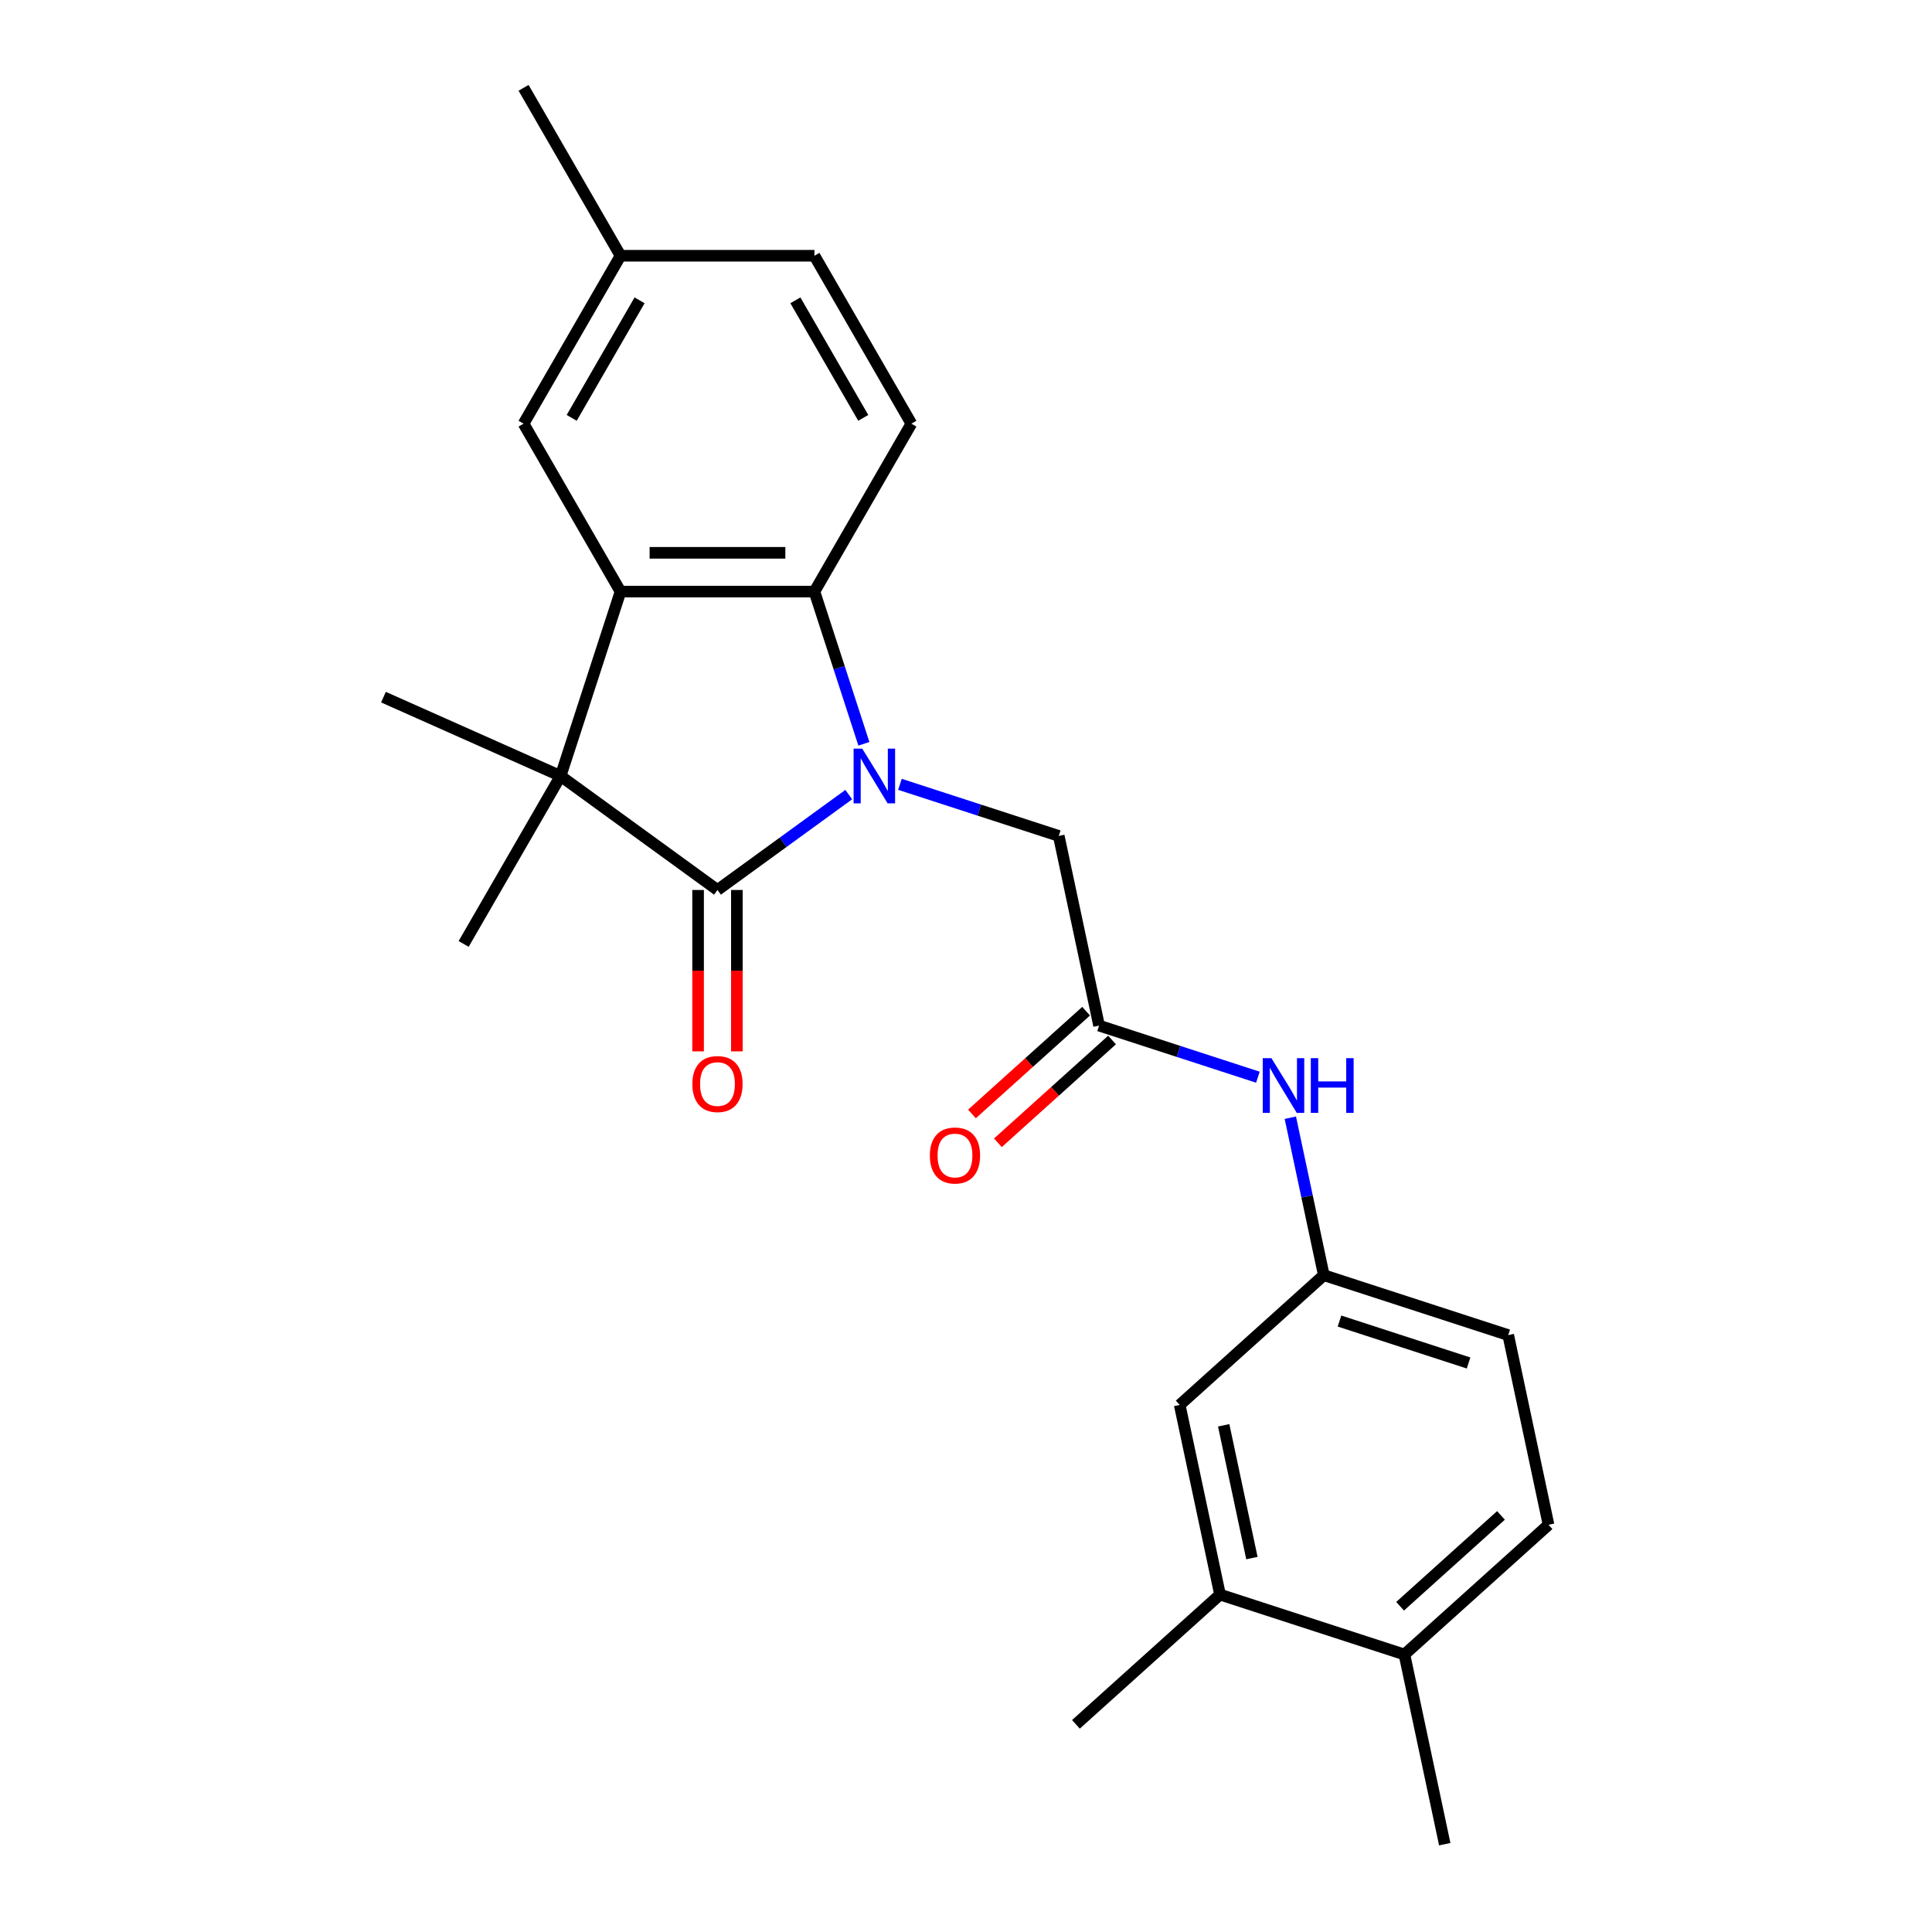 <?xml version='1.0' encoding='iso-8859-1'?>
<svg version='1.1' baseProfile='full'
              xmlns='http://www.w3.org/2000/svg'
                      xmlns:rdkit='http://www.rdkit.org/xml'
                      xmlns:xlink='http://www.w3.org/1999/xlink'
                  xml:space='preserve'
width='1000px' height='1000px' viewBox='0 0 1000 1000'>
<!-- END OF HEADER -->
<rect style='opacity:1.0;fill:#FFFFFF;stroke:none' width='1000' height='1000' x='0' y='0'> </rect>
<path class='bond-0' d='M 439.312,411.287 L 405.339,435.97' style='fill:none;fill-rule:evenodd;stroke:#0000FF;stroke-width:6px;stroke-linecap:butt;stroke-linejoin:miter;stroke-opacity:1' />
<path class='bond-0' d='M 405.339,435.97 L 371.365,460.654' style='fill:none;fill-rule:evenodd;stroke:#000000;stroke-width:6px;stroke-linecap:butt;stroke-linejoin:miter;stroke-opacity:1' />
<path class='bond-3' d='M 447.145,384.992 L 434.346,345.6' style='fill:none;fill-rule:evenodd;stroke:#0000FF;stroke-width:6px;stroke-linecap:butt;stroke-linejoin:miter;stroke-opacity:1' />
<path class='bond-3' d='M 434.346,345.6 L 421.547,306.209' style='fill:none;fill-rule:evenodd;stroke:#000000;stroke-width:6px;stroke-linecap:butt;stroke-linejoin:miter;stroke-opacity:1' />
<path class='bond-4' d='M 465.811,405.966 L 506.912,419.321' style='fill:none;fill-rule:evenodd;stroke:#0000FF;stroke-width:6px;stroke-linecap:butt;stroke-linejoin:miter;stroke-opacity:1' />
<path class='bond-4' d='M 506.912,419.321 L 548.014,432.675' style='fill:none;fill-rule:evenodd;stroke:#000000;stroke-width:6px;stroke-linecap:butt;stroke-linejoin:miter;stroke-opacity:1' />
<path class='bond-1' d='M 371.365,460.654 L 290.169,401.661' style='fill:none;fill-rule:evenodd;stroke:#000000;stroke-width:6px;stroke-linecap:butt;stroke-linejoin:miter;stroke-opacity:1' />
<path class='bond-8' d='M 361.329,460.654 L 361.329,502.421' style='fill:none;fill-rule:evenodd;stroke:#000000;stroke-width:6px;stroke-linecap:butt;stroke-linejoin:miter;stroke-opacity:1' />
<path class='bond-8' d='M 361.329,502.421 L 361.329,544.189' style='fill:none;fill-rule:evenodd;stroke:#FF0000;stroke-width:6px;stroke-linecap:butt;stroke-linejoin:miter;stroke-opacity:1' />
<path class='bond-8' d='M 381.401,460.654 L 381.401,502.421' style='fill:none;fill-rule:evenodd;stroke:#000000;stroke-width:6px;stroke-linecap:butt;stroke-linejoin:miter;stroke-opacity:1' />
<path class='bond-8' d='M 381.401,502.421 L 381.401,544.189' style='fill:none;fill-rule:evenodd;stroke:#FF0000;stroke-width:6px;stroke-linecap:butt;stroke-linejoin:miter;stroke-opacity:1' />
<path class='bond-19' d='M 290.169,401.661 L 239.986,488.579' style='fill:none;fill-rule:evenodd;stroke:#000000;stroke-width:6px;stroke-linecap:butt;stroke-linejoin:miter;stroke-opacity:1' />
<path class='bond-20' d='M 290.169,401.661 L 198.481,360.839' style='fill:none;fill-rule:evenodd;stroke:#000000;stroke-width:6px;stroke-linecap:butt;stroke-linejoin:miter;stroke-opacity:1' />
<path class='bond-24' d='M 290.169,401.661 L 321.183,306.209' style='fill:none;fill-rule:evenodd;stroke:#000000;stroke-width:6px;stroke-linecap:butt;stroke-linejoin:miter;stroke-opacity:1' />
<path class='bond-2' d='M 321.183,306.209 L 421.547,306.209' style='fill:none;fill-rule:evenodd;stroke:#000000;stroke-width:6px;stroke-linecap:butt;stroke-linejoin:miter;stroke-opacity:1' />
<path class='bond-2' d='M 336.238,286.136 L 406.493,286.136' style='fill:none;fill-rule:evenodd;stroke:#000000;stroke-width:6px;stroke-linecap:butt;stroke-linejoin:miter;stroke-opacity:1' />
<path class='bond-9' d='M 321.183,306.209 L 271.001,219.291' style='fill:none;fill-rule:evenodd;stroke:#000000;stroke-width:6px;stroke-linecap:butt;stroke-linejoin:miter;stroke-opacity:1' />
<path class='bond-6' d='M 421.547,306.209 L 471.729,219.291' style='fill:none;fill-rule:evenodd;stroke:#000000;stroke-width:6px;stroke-linecap:butt;stroke-linejoin:miter;stroke-opacity:1' />
<path class='bond-5' d='M 548.014,432.675 L 568.881,530.846' style='fill:none;fill-rule:evenodd;stroke:#000000;stroke-width:6px;stroke-linecap:butt;stroke-linejoin:miter;stroke-opacity:1' />
<path class='bond-7' d='M 568.881,530.846 L 609.982,544.201' style='fill:none;fill-rule:evenodd;stroke:#000000;stroke-width:6px;stroke-linecap:butt;stroke-linejoin:miter;stroke-opacity:1' />
<path class='bond-7' d='M 609.982,544.201 L 651.084,557.556' style='fill:none;fill-rule:evenodd;stroke:#0000FF;stroke-width:6px;stroke-linecap:butt;stroke-linejoin:miter;stroke-opacity:1' />
<path class='bond-14' d='M 562.165,523.388 L 532.627,549.984' style='fill:none;fill-rule:evenodd;stroke:#000000;stroke-width:6px;stroke-linecap:butt;stroke-linejoin:miter;stroke-opacity:1' />
<path class='bond-14' d='M 532.627,549.984 L 503.089,576.58' style='fill:none;fill-rule:evenodd;stroke:#FF0000;stroke-width:6px;stroke-linecap:butt;stroke-linejoin:miter;stroke-opacity:1' />
<path class='bond-14' d='M 575.596,538.305 L 546.058,564.901' style='fill:none;fill-rule:evenodd;stroke:#000000;stroke-width:6px;stroke-linecap:butt;stroke-linejoin:miter;stroke-opacity:1' />
<path class='bond-14' d='M 546.058,564.901 L 516.52,591.497' style='fill:none;fill-rule:evenodd;stroke:#FF0000;stroke-width:6px;stroke-linecap:butt;stroke-linejoin:miter;stroke-opacity:1' />
<path class='bond-16' d='M 471.729,219.291 L 421.547,132.373' style='fill:none;fill-rule:evenodd;stroke:#000000;stroke-width:6px;stroke-linecap:butt;stroke-linejoin:miter;stroke-opacity:1' />
<path class='bond-16' d='M 446.818,216.289 L 411.691,155.447' style='fill:none;fill-rule:evenodd;stroke:#000000;stroke-width:6px;stroke-linecap:butt;stroke-linejoin:miter;stroke-opacity:1' />
<path class='bond-11' d='M 667.876,578.53 L 676.538,619.281' style='fill:none;fill-rule:evenodd;stroke:#0000FF;stroke-width:6px;stroke-linecap:butt;stroke-linejoin:miter;stroke-opacity:1' />
<path class='bond-11' d='M 676.538,619.281 L 685.2,660.032' style='fill:none;fill-rule:evenodd;stroke:#000000;stroke-width:6px;stroke-linecap:butt;stroke-linejoin:miter;stroke-opacity:1' />
<path class='bond-25' d='M 271.001,219.291 L 321.183,132.373' style='fill:none;fill-rule:evenodd;stroke:#000000;stroke-width:6px;stroke-linecap:butt;stroke-linejoin:miter;stroke-opacity:1' />
<path class='bond-25' d='M 295.912,216.289 L 331.039,155.447' style='fill:none;fill-rule:evenodd;stroke:#000000;stroke-width:6px;stroke-linecap:butt;stroke-linejoin:miter;stroke-opacity:1' />
<path class='bond-10' d='M 631.481,825.36 L 610.614,727.189' style='fill:none;fill-rule:evenodd;stroke:#000000;stroke-width:6px;stroke-linecap:butt;stroke-linejoin:miter;stroke-opacity:1' />
<path class='bond-10' d='M 647.986,806.461 L 633.379,737.741' style='fill:none;fill-rule:evenodd;stroke:#000000;stroke-width:6px;stroke-linecap:butt;stroke-linejoin:miter;stroke-opacity:1' />
<path class='bond-21' d='M 631.481,825.36 L 556.896,892.517' style='fill:none;fill-rule:evenodd;stroke:#000000;stroke-width:6px;stroke-linecap:butt;stroke-linejoin:miter;stroke-opacity:1' />
<path class='bond-26' d='M 631.481,825.36 L 726.934,856.374' style='fill:none;fill-rule:evenodd;stroke:#000000;stroke-width:6px;stroke-linecap:butt;stroke-linejoin:miter;stroke-opacity:1' />
<path class='bond-12' d='M 685.2,660.032 L 610.614,727.189' style='fill:none;fill-rule:evenodd;stroke:#000000;stroke-width:6px;stroke-linecap:butt;stroke-linejoin:miter;stroke-opacity:1' />
<path class='bond-18' d='M 685.2,660.032 L 780.652,691.046' style='fill:none;fill-rule:evenodd;stroke:#000000;stroke-width:6px;stroke-linecap:butt;stroke-linejoin:miter;stroke-opacity:1' />
<path class='bond-18' d='M 693.315,683.775 L 760.131,705.485' style='fill:none;fill-rule:evenodd;stroke:#000000;stroke-width:6px;stroke-linecap:butt;stroke-linejoin:miter;stroke-opacity:1' />
<path class='bond-13' d='M 726.934,856.374 L 801.519,789.217' style='fill:none;fill-rule:evenodd;stroke:#000000;stroke-width:6px;stroke-linecap:butt;stroke-linejoin:miter;stroke-opacity:1' />
<path class='bond-13' d='M 724.69,831.384 L 776.9,784.374' style='fill:none;fill-rule:evenodd;stroke:#000000;stroke-width:6px;stroke-linecap:butt;stroke-linejoin:miter;stroke-opacity:1' />
<path class='bond-22' d='M 726.934,856.374 L 747.801,954.545' style='fill:none;fill-rule:evenodd;stroke:#000000;stroke-width:6px;stroke-linecap:butt;stroke-linejoin:miter;stroke-opacity:1' />
<path class='bond-15' d='M 801.519,789.217 L 780.652,691.046' style='fill:none;fill-rule:evenodd;stroke:#000000;stroke-width:6px;stroke-linecap:butt;stroke-linejoin:miter;stroke-opacity:1' />
<path class='bond-17' d='M 421.547,132.373 L 321.183,132.373' style='fill:none;fill-rule:evenodd;stroke:#000000;stroke-width:6px;stroke-linecap:butt;stroke-linejoin:miter;stroke-opacity:1' />
<path class='bond-23' d='M 321.183,132.373 L 271.001,45.455' style='fill:none;fill-rule:evenodd;stroke:#000000;stroke-width:6px;stroke-linecap:butt;stroke-linejoin:miter;stroke-opacity:1' />
<path  class='atom-0' d='M 446.302 387.501
L 455.582 402.501
Q 456.502 403.981, 457.982 406.661
Q 459.462 409.341, 459.542 409.501
L 459.542 387.501
L 463.302 387.501
L 463.302 415.821
L 459.422 415.821
L 449.462 399.421
Q 448.302 397.501, 447.062 395.301
Q 445.862 393.101, 445.502 392.421
L 445.502 415.821
L 441.822 415.821
L 441.822 387.501
L 446.302 387.501
' fill='#0000FF'/>
<path  class='atom-8' d='M 658.073 547.701
L 667.353 562.701
Q 668.273 564.181, 669.753 566.861
Q 671.233 569.541, 671.313 569.701
L 671.313 547.701
L 675.073 547.701
L 675.073 576.021
L 671.193 576.021
L 661.233 559.621
Q 660.073 557.701, 658.833 555.501
Q 657.633 553.301, 657.273 552.621
L 657.273 576.021
L 653.593 576.021
L 653.593 547.701
L 658.073 547.701
' fill='#0000FF'/>
<path  class='atom-8' d='M 678.473 547.701
L 682.313 547.701
L 682.313 559.741
L 696.793 559.741
L 696.793 547.701
L 700.633 547.701
L 700.633 576.021
L 696.793 576.021
L 696.793 562.941
L 682.313 562.941
L 682.313 576.021
L 678.473 576.021
L 678.473 547.701
' fill='#0000FF'/>
<path  class='atom-9' d='M 358.365 561.098
Q 358.365 554.298, 361.725 550.498
Q 365.085 546.698, 371.365 546.698
Q 377.645 546.698, 381.005 550.498
Q 384.365 554.298, 384.365 561.098
Q 384.365 567.978, 380.965 571.898
Q 377.565 575.778, 371.365 575.778
Q 365.125 575.778, 361.725 571.898
Q 358.365 568.018, 358.365 561.098
M 371.365 572.578
Q 375.685 572.578, 378.005 569.698
Q 380.365 566.778, 380.365 561.098
Q 380.365 555.538, 378.005 552.738
Q 375.685 549.898, 371.365 549.898
Q 367.045 549.898, 364.685 552.698
Q 362.365 555.498, 362.365 561.098
Q 362.365 566.818, 364.685 569.698
Q 367.045 572.578, 371.365 572.578
' fill='#FF0000'/>
<path  class='atom-15' d='M 481.295 598.083
Q 481.295 591.283, 484.655 587.483
Q 488.015 583.683, 494.295 583.683
Q 500.575 583.683, 503.935 587.483
Q 507.295 591.283, 507.295 598.083
Q 507.295 604.963, 503.895 608.883
Q 500.495 612.763, 494.295 612.763
Q 488.055 612.763, 484.655 608.883
Q 481.295 605.003, 481.295 598.083
M 494.295 609.563
Q 498.615 609.563, 500.935 606.683
Q 503.295 603.763, 503.295 598.083
Q 503.295 592.523, 500.935 589.723
Q 498.615 586.883, 494.295 586.883
Q 489.975 586.883, 487.615 589.683
Q 485.295 592.483, 485.295 598.083
Q 485.295 603.803, 487.615 606.683
Q 489.975 609.563, 494.295 609.563
' fill='#FF0000'/>
</svg>
